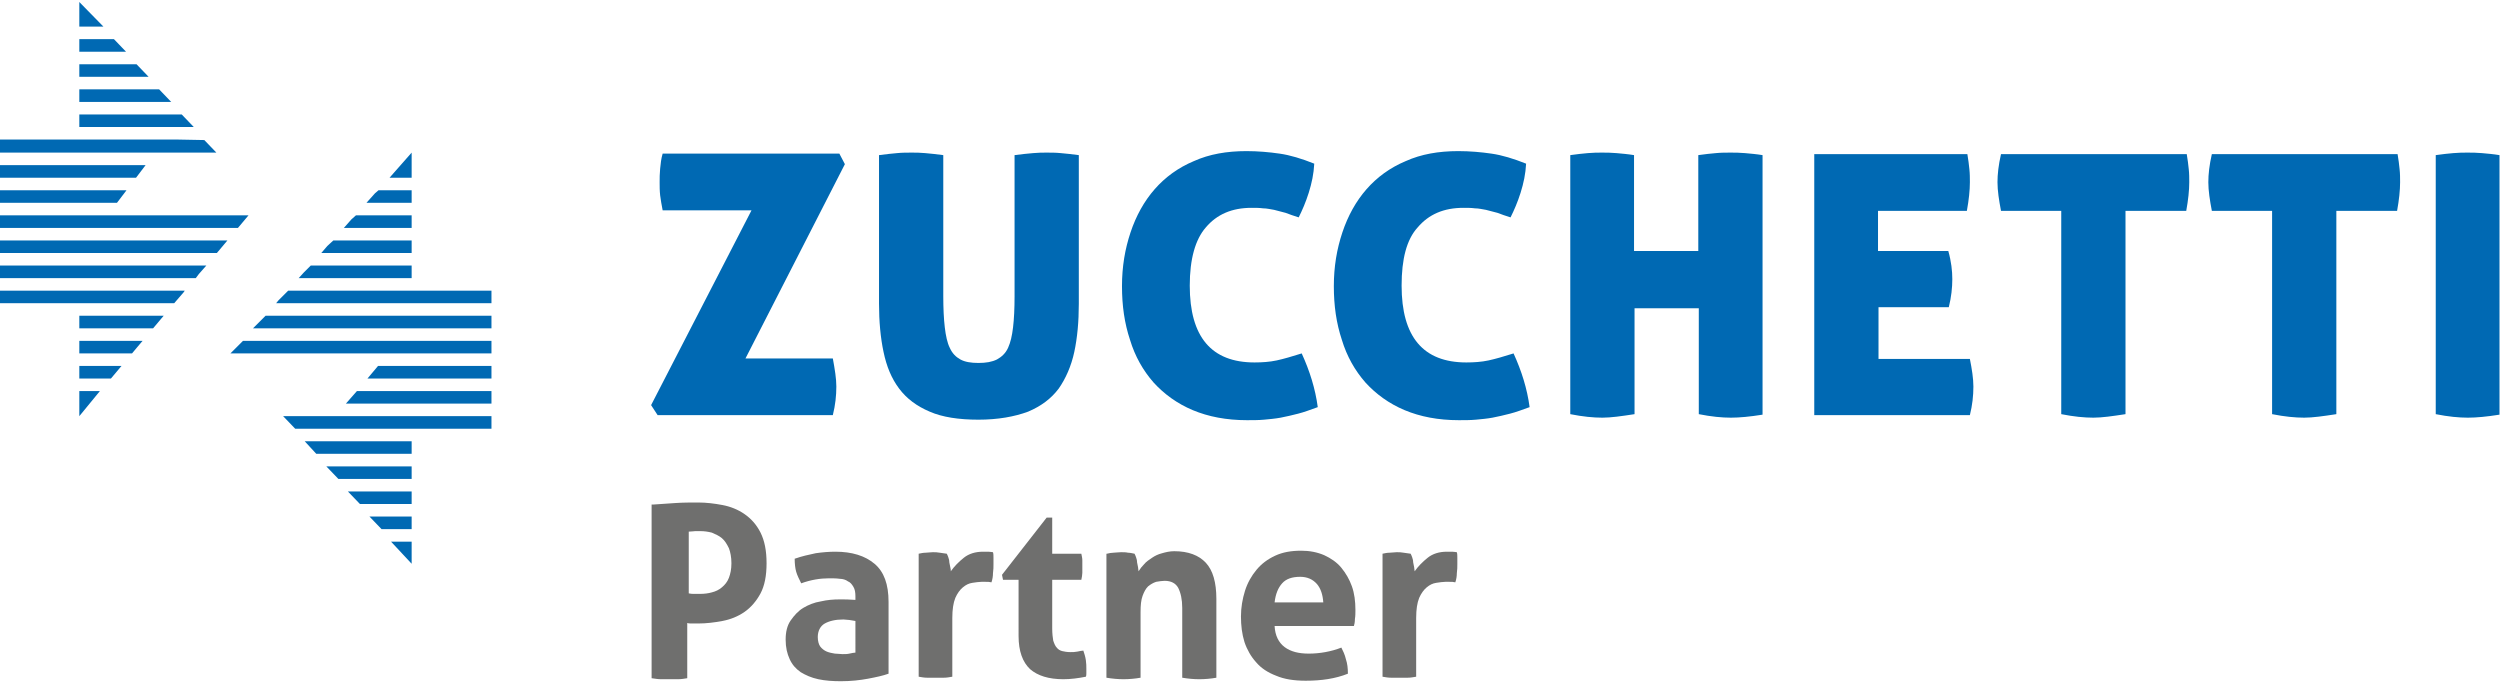 <?xml version="1.0" encoding="utf-8"?>
<!-- Generator: Adobe Illustrator 21.0.2, SVG Export Plug-In . SVG Version: 6.00 Build 0)  -->
<svg version="1.1" id="Livello_1" xmlns="http://www.w3.org/2000/svg" xmlns:xlink="http://www.w3.org/1999/xlink" x="0px" y="0px"
	 viewBox="0 0 498 136" style="enable-background:new 0 0 498 136;" xml:space="preserve">
<style type="text/css">
	.st0{fill:#0069B3;}
	.st1{fill:#6F6F6E;}
</style>
<g>
	<g>
		<path class="st0" d="M166.6,77c0,1.8-0.2,3.7-0.7,5.7H131l-1.3-2l20-38.8H132c-0.2-1.1-0.4-2.1-0.5-3c-0.1-0.9-0.1-1.8-0.1-2.6
			c0-0.8,0-1.7,0.1-2.7c0.1-1,0.2-2,0.5-3h35.2l1.1,2.1l-19.8,38.7h17.4C166.3,73.6,166.6,75.4,166.6,77z"/>
		<path class="st0" d="M194.9,83.6c-3.9,0-7.2-0.5-9.7-1.6c-2.6-1.1-4.6-2.6-6.1-4.6c-1.5-2-2.5-4.4-3.1-7.3
			c-0.6-2.8-0.9-6.1-0.9-9.6V30.9c1.4-0.2,2.6-0.3,3.6-0.4c1-0.1,2-0.1,2.9-0.1c0.8,0,1.7,0,2.7,0.1c1,0.1,2.2,0.2,3.6,0.4v28.1
			c0,2.4,0.1,4.5,0.3,6.2c0.2,1.7,0.5,3.1,1,4.1c0.5,1.1,1.2,1.8,2.1,2.3c0.9,0.5,2.1,0.7,3.6,0.7c1.5,0,2.7-0.2,3.7-0.7
			c0.9-0.5,1.7-1.2,2.2-2.3c0.5-1.1,0.8-2.4,1-4.1c0.2-1.7,0.3-3.7,0.3-6.2V30.9c1.4-0.2,2.7-0.3,3.7-0.4c1-0.1,1.9-0.1,2.7-0.1
			c0.9,0,1.8,0,2.8,0.1c1,0.1,2.2,0.2,3.6,0.4v29.6c0,3.6-0.3,6.8-0.9,9.6c-0.6,2.8-1.7,5.3-3.1,7.3c-1.5,2-3.5,3.5-6.1,4.6
			C202.1,83,198.8,83.6,194.9,83.6z"/>
		<path class="st0" d="M237,56.9c0,10.2,4.3,15.3,12.9,15.3c1.5,0,3-0.1,4.4-0.4c1.4-0.3,3.1-0.8,5-1.4c1.6,3.5,2.7,7,3.2,10.7
			c-1.4,0.5-2.7,1-3.9,1.3c-1.2,0.3-2.4,0.6-3.5,0.8c-1.1,0.2-2.2,0.3-3.3,0.4c-1.1,0.1-2.2,0.1-3.4,0.1c-4.1,0-7.7-0.7-10.8-2
			c-3.1-1.3-5.7-3.2-7.8-5.5c-2.1-2.4-3.7-5.2-4.7-8.5c-1.1-3.3-1.6-6.8-1.6-10.7c0-3.9,0.6-7.4,1.7-10.7c1.1-3.3,2.7-6.2,4.8-8.6
			c2.1-2.4,4.7-4.3,7.8-5.6c3.1-1.4,6.6-2,10.5-2c2.3,0,4.5,0.2,6.6,0.5c2.1,0.3,4.4,1,6.9,2c-0.1,2-0.5,3.9-1.1,5.8
			c-0.6,1.9-1.3,3.5-2,4.9c-1-0.3-1.8-0.6-2.6-0.9c-0.8-0.2-1.6-0.4-2.3-0.6c-0.7-0.1-1.4-0.3-2.2-0.3c-0.7-0.1-1.5-0.1-2.3-0.1
			c-3.9,0-6.9,1.3-9.1,3.9C238.1,47.7,237,51.6,237,56.9z"/>
		<path class="st0" d="M279.2,56.9c0,10.2,4.3,15.3,12.9,15.3c1.5,0,3-0.1,4.4-0.4s3.1-0.8,5-1.4c1.6,3.5,2.7,7,3.2,10.7
			c-1.4,0.5-2.7,1-3.9,1.3c-1.2,0.3-2.4,0.6-3.5,0.8c-1.1,0.2-2.2,0.3-3.3,0.4c-1.1,0.1-2.2,0.1-3.4,0.1c-4.1,0-7.7-0.7-10.8-2
			c-3.1-1.3-5.7-3.2-7.8-5.5c-2.1-2.4-3.7-5.2-4.7-8.5c-1.1-3.3-1.6-6.8-1.6-10.7c0-3.9,0.6-7.4,1.7-10.7c1.1-3.3,2.7-6.2,4.8-8.6
			c2.1-2.4,4.7-4.3,7.8-5.6c3.1-1.4,6.6-2,10.5-2c2.3,0,4.5,0.2,6.6,0.5c2.1,0.3,4.4,1,6.9,2c-0.1,2-0.5,3.9-1.1,5.8
			c-0.6,1.9-1.3,3.5-2,4.9c-1-0.3-1.8-0.6-2.6-0.9c-0.8-0.2-1.6-0.4-2.3-0.6c-0.7-0.1-1.4-0.3-2.2-0.3c-0.7-0.1-1.5-0.1-2.3-0.1
			c-3.9,0-6.9,1.3-9.1,3.9C280.2,47.7,279.2,51.6,279.2,56.9z"/>
		<path class="st0" d="M344.8,83.2c-1.8,0-3.9-0.2-6.4-0.7V61.4h-12.8v21.1c-2.6,0.4-4.7,0.7-6.4,0.7c-1.8,0-3.9-0.2-6.4-0.7V30.9
			c1.3-0.2,2.5-0.3,3.5-0.4c1.1-0.1,2-0.1,2.8-0.1c0.9,0,1.8,0,2.9,0.1c1.1,0.1,2.3,0.2,3.5,0.4V50h12.8V30.9
			c1.3-0.2,2.5-0.3,3.5-0.4c1-0.1,2-0.1,2.9-0.1s1.8,0,2.9,0.1c1.1,0.1,2.3,0.2,3.5,0.4v51.7C348.6,83,346.5,83.2,344.8,83.2z"/>
		<path class="st0" d="M388.9,55.6c0,1.7-0.2,3.6-0.7,5.6h-14v10.3h18.2c0.4,2,0.7,3.9,0.7,5.5c0,1.8-0.2,3.7-0.7,5.7h-31v-52h30.5
			c0.2,1.1,0.3,2.1,0.4,3c0.1,0.9,0.1,1.8,0.1,2.6c0,1.6-0.2,3.5-0.6,5.7h-17.7v8h14C388.7,52.1,388.9,54,388.9,55.6z"/>
		<path class="st0" d="M410.7,42h-12.1c-0.4-2.1-0.7-4-0.7-5.7c0-1.6,0.2-3.4,0.7-5.6h37c0.2,1.1,0.3,2.1,0.4,3
			c0.1,0.9,0.1,1.8,0.1,2.6c0,1.6-0.2,3.5-0.6,5.7h-12.1v40.5c-2.6,0.4-4.7,0.7-6.4,0.7c-1.8,0-3.9-0.2-6.4-0.7V42z"/>
		<path class="st0" d="M452.7,42h-12.1c-0.4-2.1-0.7-4-0.7-5.7c0-1.6,0.2-3.4,0.7-5.6h37c0.2,1.1,0.3,2.1,0.4,3
			c0.1,0.9,0.1,1.8,0.1,2.6c0,1.6-0.2,3.5-0.6,5.7h-12.1v40.5c-2.6,0.4-4.7,0.7-6.4,0.7c-1.8,0-3.9-0.2-6.4-0.7V42z"/>
		<path class="st0" d="M491.6,83.2c-1.8,0-3.9-0.2-6.4-0.7V30.9c1.3-0.2,2.5-0.3,3.5-0.4c1.1-0.1,2-0.1,2.8-0.1c0.9,0,1.8,0,2.9,0.1
			c1.1,0.1,2.3,0.2,3.5,0.4v51.7C495.4,83,493.3,83.2,491.6,83.2z"/>
	</g>
	<g>
		<g>
			<g>
				<polygon class="st0" points="82,37.9 75.4,37.9 74.7,38.5 73,40.4 82,40.4 				"/>
			</g>
			<g>
				<polygon class="st0" points="82,35.4 82,30.4 77.6,35.4 				"/>
			</g>
			<g>
				<polygon class="st0" points="82,42.9 70.9,42.9 70,43.7 68.5,45.4 82,45.4 				"/>
			</g>
			<g>
				<polygon class="st0" points="15.8,20.3 34.1,20.3 31.7,17.8 15.8,17.8 				"/>
			</g>
			<g>
				<polygon class="st0" points="15.8,0.4 15.8,5.3 20.6,5.3 				"/>
			</g>
			<g>
				<polygon class="st0" points="22.7,7.8 15.8,7.8 15.8,10.3 25.1,10.3 				"/>
			</g>
			<g>
				<polygon class="st0" points="15.8,15.3 29.6,15.3 27.2,12.8 15.8,12.8 				"/>
			</g>
			<g>
				<polygon class="st0" points="82,47.9 66.4,47.9 65.2,49 64,50.4 82,50.4 				"/>
			</g>
			<g>
				<polygon class="st0" points="82,30.4 82,30.4 82,30.4 				"/>
			</g>
			<g>
				<polygon class="st0" points="15.8,70.4 26.3,70.4 27.3,69.2 28.4,67.9 15.8,67.9 				"/>
			</g>
			<g>
				<polygon class="st0" points="15.8,65.4 30.5,65.4 32.6,62.9 15.8,62.9 				"/>
			</g>
			<g>
				<polygon class="st0" points="97.9,65.4 97.9,62.9 52.9,62.9 51,64.8 50.4,65.4 				"/>
			</g>
			<g>
				<polygon class="st0" points="0,50.4 43.2,50.4 45.3,47.9 0,47.9 				"/>
			</g>
			<g>
				<polygon class="st0" points="15.8,75.4 22.1,75.4 24.2,72.9 15.8,72.9 				"/>
			</g>
			<g>
				<polygon class="st0" points="82,52.9 61.9,52.9 60.5,54.3 59.5,55.4 82,55.4 				"/>
			</g>
			<g>
				<polygon class="st0" points="0,45.4 47.4,45.4 49.5,42.9 21.8,42.9 21.4,42.9 0,42.9 				"/>
			</g>
			<g>
				<polygon class="st0" points="0,52.9 0,55.4 39,55.4 39.6,54.6 41.1,52.9 				"/>
			</g>
			<polygon class="st0" points="58.8,85.4 97.9,85.4 97.9,82.9 56.4,82.9 			"/>
			<polygon class="st0" points="67.4,95.4 82,95.4 82,92.9 65,92.9 			"/>
			<polygon class="st0" points="82,112.3 82,107.9 77.9,107.9 			"/>
			<g>
				<polygon class="st0" points="68.9,80.4 97.9,80.4 97.9,77.9 71.1,77.9 				"/>
			</g>
			<g>
				<polygon class="st0" points="36.2,22.8 15.8,22.8 15.8,25.3 38.6,25.3 				"/>
			</g>
			<polygon class="st0" points="82,102.9 73.6,102.9 76,105.4 82,105.4 			"/>
			<g>
				<polygon class="st0" points="73.2,75.4 97.9,75.4 97.9,72.9 75.3,72.9 				"/>
			</g>
			<g>
				<polygon class="st0" points="45.9,70.4 77.5,70.4 77.5,70.4 97.9,70.4 97.9,67.9 48.4,67.9 				"/>
			</g>
			<g>
				<polygon class="st0" points="57.4,57.9 55.5,59.8 55,60.4 97.9,60.4 97.9,57.9 				"/>
			</g>
			<polygon class="st0" points="82,97.9 69.3,97.9 71.7,100.4 82,100.4 			"/>
			<g>
				<polygon class="st0" points="29,32.9 0,32.9 0,35.4 27.1,35.4 				"/>
			</g>
			<g>
				<polygon class="st0" points="40.7,27.9 35.5,27.8 0,27.8 0,30.4 43.1,30.4 				"/>
			</g>
			<g>
				<polygon class="st0" points="25.2,37.9 0,37.9 0,40.4 23.3,40.4 				"/>
			</g>
			<polygon class="st0" points="82,87.9 60.7,87.9 63,90.4 82,90.4 			"/>
			<g>
				<polygon class="st0" points="36.6,58.2 36.8,57.9 0,57.9 0,60.4 34.7,60.4 				"/>
			</g>
			<g>
				<polygon class="st0" points="19.9,77.9 15.8,77.9 15.8,82.9 				"/>
			</g>
		</g>
	</g>
	<g>
		<g>
			<path class="st1" d="M130.2,100.5c1.5-0.1,2.9-0.2,4.4-0.3c1.5-0.1,3-0.1,4.5-0.1c1.6,0,3.2,0.2,4.8,0.5c1.6,0.3,3.1,0.9,4.4,1.8
				c1.3,0.9,2.4,2.1,3.2,3.7c0.8,1.6,1.2,3.6,1.2,6.1s-0.4,4.5-1.2,6c-0.8,1.5-1.9,2.8-3.2,3.7c-1.3,0.9-2.8,1.5-4.4,1.8
				c-1.6,0.3-3.2,0.5-4.8,0.5c-0.4,0-0.8,0-1.2,0c-0.4,0-0.7,0-1-0.1v11c-0.6,0.1-1.2,0.2-1.8,0.2c-0.6,0-1.1,0-1.7,0
				c-0.5,0-1.1,0-1.7,0c-0.6,0-1.2-0.1-1.9-0.2V100.5z M137.2,118.2c0.4,0.1,0.7,0.1,1.1,0.1c0.3,0,0.7,0,1.2,0
				c0.8,0,1.6-0.1,2.3-0.3c0.8-0.2,1.4-0.5,2-1c0.6-0.5,1.1-1.1,1.4-1.9c0.3-0.8,0.5-1.7,0.5-2.9c0-1.2-0.2-2.2-0.5-3
				c-0.4-0.8-0.8-1.5-1.4-2c-0.6-0.5-1.3-0.8-2-1.1c-0.8-0.2-1.5-0.3-2.3-0.3c-0.4,0-0.7,0-1,0c-0.3,0-0.7,0.1-1.3,0.1V118.2z"/>
			<path class="st1" d="M170.4,118.8c0-0.8-0.1-1.4-0.4-1.9c-0.3-0.5-0.6-0.9-1.1-1.1c-0.4-0.3-1-0.5-1.6-0.5
				c-0.7-0.1-1.4-0.1-2.2-0.1c-1.7,0-3.6,0.3-5.5,1c-0.4-0.8-0.8-1.6-1-2.3c-0.2-0.7-0.3-1.6-0.3-2.6c1.4-0.5,2.8-0.8,4.2-1.1
				c1.4-0.2,2.7-0.3,3.9-0.3c3.3,0,5.9,0.8,7.8,2.4c1.9,1.6,2.8,4.1,2.8,7.6v14.3c-1.1,0.4-2.5,0.7-4.1,1c-1.6,0.3-3.4,0.5-5.4,0.5
				c-1.6,0-3.1-0.1-4.5-0.4c-1.4-0.3-2.5-0.8-3.5-1.4c-1-0.7-1.7-1.5-2.2-2.6c-0.5-1.1-0.8-2.3-0.8-3.9c0-1.5,0.3-2.8,1-3.8
				c0.7-1,1.5-1.9,2.5-2.5c1-0.6,2.2-1.1,3.5-1.3c1.3-0.3,2.5-0.4,3.8-0.4c0.9,0,1.9,0,3.1,0.1V118.8z M170.4,123.7
				c-0.4-0.1-0.8-0.1-1.2-0.2c-0.4,0-0.8-0.1-1.2-0.1c-1.6,0-2.8,0.3-3.7,0.8s-1.4,1.5-1.4,2.7c0,0.8,0.2,1.5,0.5,1.9
				c0.3,0.4,0.8,0.8,1.3,1c0.5,0.2,1,0.3,1.6,0.4c0.6,0,1,0.1,1.5,0.1c0.5,0,1,0,1.4-0.1c0.5-0.1,0.9-0.2,1.2-0.2V123.7z"/>
			<path class="st1" d="M183,110.3c0.5-0.1,0.9-0.2,1.4-0.2c0.4,0,0.9-0.1,1.4-0.1c0.5,0,0.9,0,1.4,0.1c0.5,0.1,0.9,0.1,1.4,0.2
				c0.1,0.2,0.2,0.4,0.3,0.7c0.1,0.3,0.2,0.6,0.2,1c0.1,0.3,0.1,0.7,0.2,1s0.1,0.6,0.1,0.8c0.7-1,1.6-1.9,2.6-2.7
				c1-0.8,2.3-1.2,3.8-1.2c0.3,0,0.7,0,1.1,0c0.4,0,0.7,0.1,0.9,0.1c0.1,0.3,0.1,0.7,0.1,1.1c0,0.4,0,0.8,0,1.3c0,0.5,0,1.1-0.1,1.8
				c0,0.6-0.1,1.2-0.3,1.8c-0.4-0.1-0.7-0.1-1.2-0.1c-0.4,0-0.7,0-0.8,0c-0.5,0-1.1,0.1-1.8,0.2c-0.7,0.1-1.3,0.4-1.9,0.9
				c-0.6,0.5-1.1,1.2-1.5,2.1c-0.4,1-0.6,2.3-0.6,4v11.7c-0.6,0.1-1.1,0.2-1.7,0.2c-0.6,0-1.1,0-1.7,0c-0.5,0-1.1,0-1.6,0
				c-0.6,0-1.1-0.1-1.7-0.2V110.3z"/>
			<path class="st1" d="M202.9,115.5h-3.1l-0.2-1l8.9-11.4h1.1v7.2h5.8c0.1,0.5,0.2,0.9,0.2,1.3c0,0.4,0,0.8,0,1.2
				c0,0.4,0,0.9,0,1.3c0,0.4-0.1,0.9-0.2,1.4h-5.8v9.7c0,1,0.1,1.8,0.2,2.4c0.2,0.6,0.4,1.1,0.7,1.4c0.3,0.4,0.7,0.6,1.1,0.7
				c0.4,0.1,1,0.2,1.6,0.2c0.5,0,0.9,0,1.4-0.1c0.5-0.1,0.9-0.2,1.2-0.2c0.2,0.6,0.4,1.2,0.5,1.9c0.1,0.7,0.1,1.2,0.1,1.7
				c0,0.4,0,0.6,0,0.9c0,0.2,0,0.5-0.1,0.7c-1.5,0.3-3,0.5-4.5,0.5c-2.9,0-5.1-0.7-6.6-2c-1.5-1.4-2.3-3.6-2.3-6.6V115.5z"/>
			<path class="st1" d="M220.5,110.3c0.4-0.1,0.9-0.2,1.3-0.2c0.4,0,0.9-0.1,1.5-0.1c0.5,0,1,0,1.4,0.1c0.4,0,0.8,0.1,1.3,0.2
				c0.1,0.2,0.2,0.4,0.3,0.7c0.1,0.3,0.2,0.6,0.2,1c0.1,0.3,0.1,0.7,0.2,1c0,0.3,0.1,0.6,0.1,0.8c0.3-0.5,0.7-1,1.1-1.4
				c0.4-0.5,1-0.9,1.6-1.3c0.6-0.4,1.2-0.7,2-0.9c0.7-0.2,1.5-0.4,2.4-0.4c2.8,0,4.9,0.8,6.3,2.3c1.4,1.5,2.1,3.9,2.1,7.2V135
				c-1.1,0.2-2.3,0.3-3.4,0.3c-1.1,0-2.2-0.1-3.4-0.3v-13.9c0-1.7-0.3-3-0.8-4c-0.5-0.9-1.4-1.4-2.7-1.4c-0.5,0-1.1,0.1-1.7,0.2
				c-0.6,0.2-1.1,0.5-1.6,0.9c-0.5,0.5-0.8,1.1-1.1,1.9c-0.3,0.8-0.4,1.9-0.4,3.2V135c-1.1,0.2-2.3,0.3-3.4,0.3
				c-1.1,0-2.2-0.1-3.4-0.3V110.3z"/>
			<path class="st1" d="M253.9,124.7c0.1,1.9,0.8,3.3,2,4.2c1.2,0.9,2.8,1.3,4.8,1.3c1.1,0,2.2-0.1,3.3-0.3c1.1-0.2,2.2-0.5,3.2-0.9
				c0.3,0.6,0.7,1.4,0.9,2.3c0.3,0.9,0.4,1.8,0.4,2.9c-2.5,1-5.3,1.4-8.4,1.4c-2.3,0-4.3-0.3-5.9-1c-1.6-0.6-3-1.5-4-2.7
				c-1-1.1-1.8-2.5-2.3-4c-0.5-1.6-0.7-3.3-0.7-5.1c0-1.8,0.3-3.5,0.8-5.1c0.5-1.6,1.3-3,2.3-4.2c1-1.2,2.2-2.1,3.7-2.8
				c1.5-0.7,3.2-1,5.2-1c1.7,0,3.2,0.3,4.6,0.9c1.3,0.6,2.5,1.4,3.4,2.5c0.9,1.1,1.6,2.3,2.1,3.7c0.5,1.4,0.7,3,0.7,4.7
				c0,0.6,0,1.2-0.1,1.8c0,0.6-0.1,1.1-0.2,1.4H253.9z M263.6,120c-0.1-1.5-0.5-2.8-1.3-3.7c-0.8-0.9-1.9-1.4-3.3-1.4
				c-1.6,0-2.8,0.4-3.6,1.3c-0.8,0.9-1.3,2.1-1.5,3.8H263.6z"/>
			<path class="st1" d="M275.4,110.3c0.5-0.1,0.9-0.2,1.4-0.2s0.9-0.1,1.4-0.1c0.5,0,0.9,0,1.4,0.1c0.5,0.1,0.9,0.1,1.4,0.2
				c0.1,0.2,0.2,0.4,0.3,0.7c0.1,0.3,0.2,0.6,0.2,1c0.1,0.3,0.1,0.7,0.2,1c0,0.3,0.1,0.6,0.1,0.8c0.7-1,1.6-1.9,2.6-2.7
				c1-0.8,2.3-1.2,3.8-1.2c0.3,0,0.7,0,1.1,0c0.4,0,0.7,0.1,0.9,0.1c0.1,0.3,0.1,0.7,0.1,1.1c0,0.4,0,0.8,0,1.3c0,0.5,0,1.1-0.1,1.8
				c0,0.6-0.1,1.2-0.3,1.8c-0.4-0.1-0.7-0.1-1.2-0.1c-0.4,0-0.7,0-0.8,0c-0.5,0-1.1,0.1-1.8,0.2c-0.7,0.1-1.3,0.4-1.9,0.9
				c-0.6,0.5-1.1,1.2-1.5,2.1c-0.4,1-0.6,2.3-0.6,4v11.7c-0.6,0.1-1.1,0.2-1.7,0.2c-0.6,0-1.1,0-1.7,0c-0.5,0-1.1,0-1.6,0
				c-0.6,0-1.1-0.1-1.7-0.2V110.3z"/>
		</g>
	</g>
</g>
</svg>
